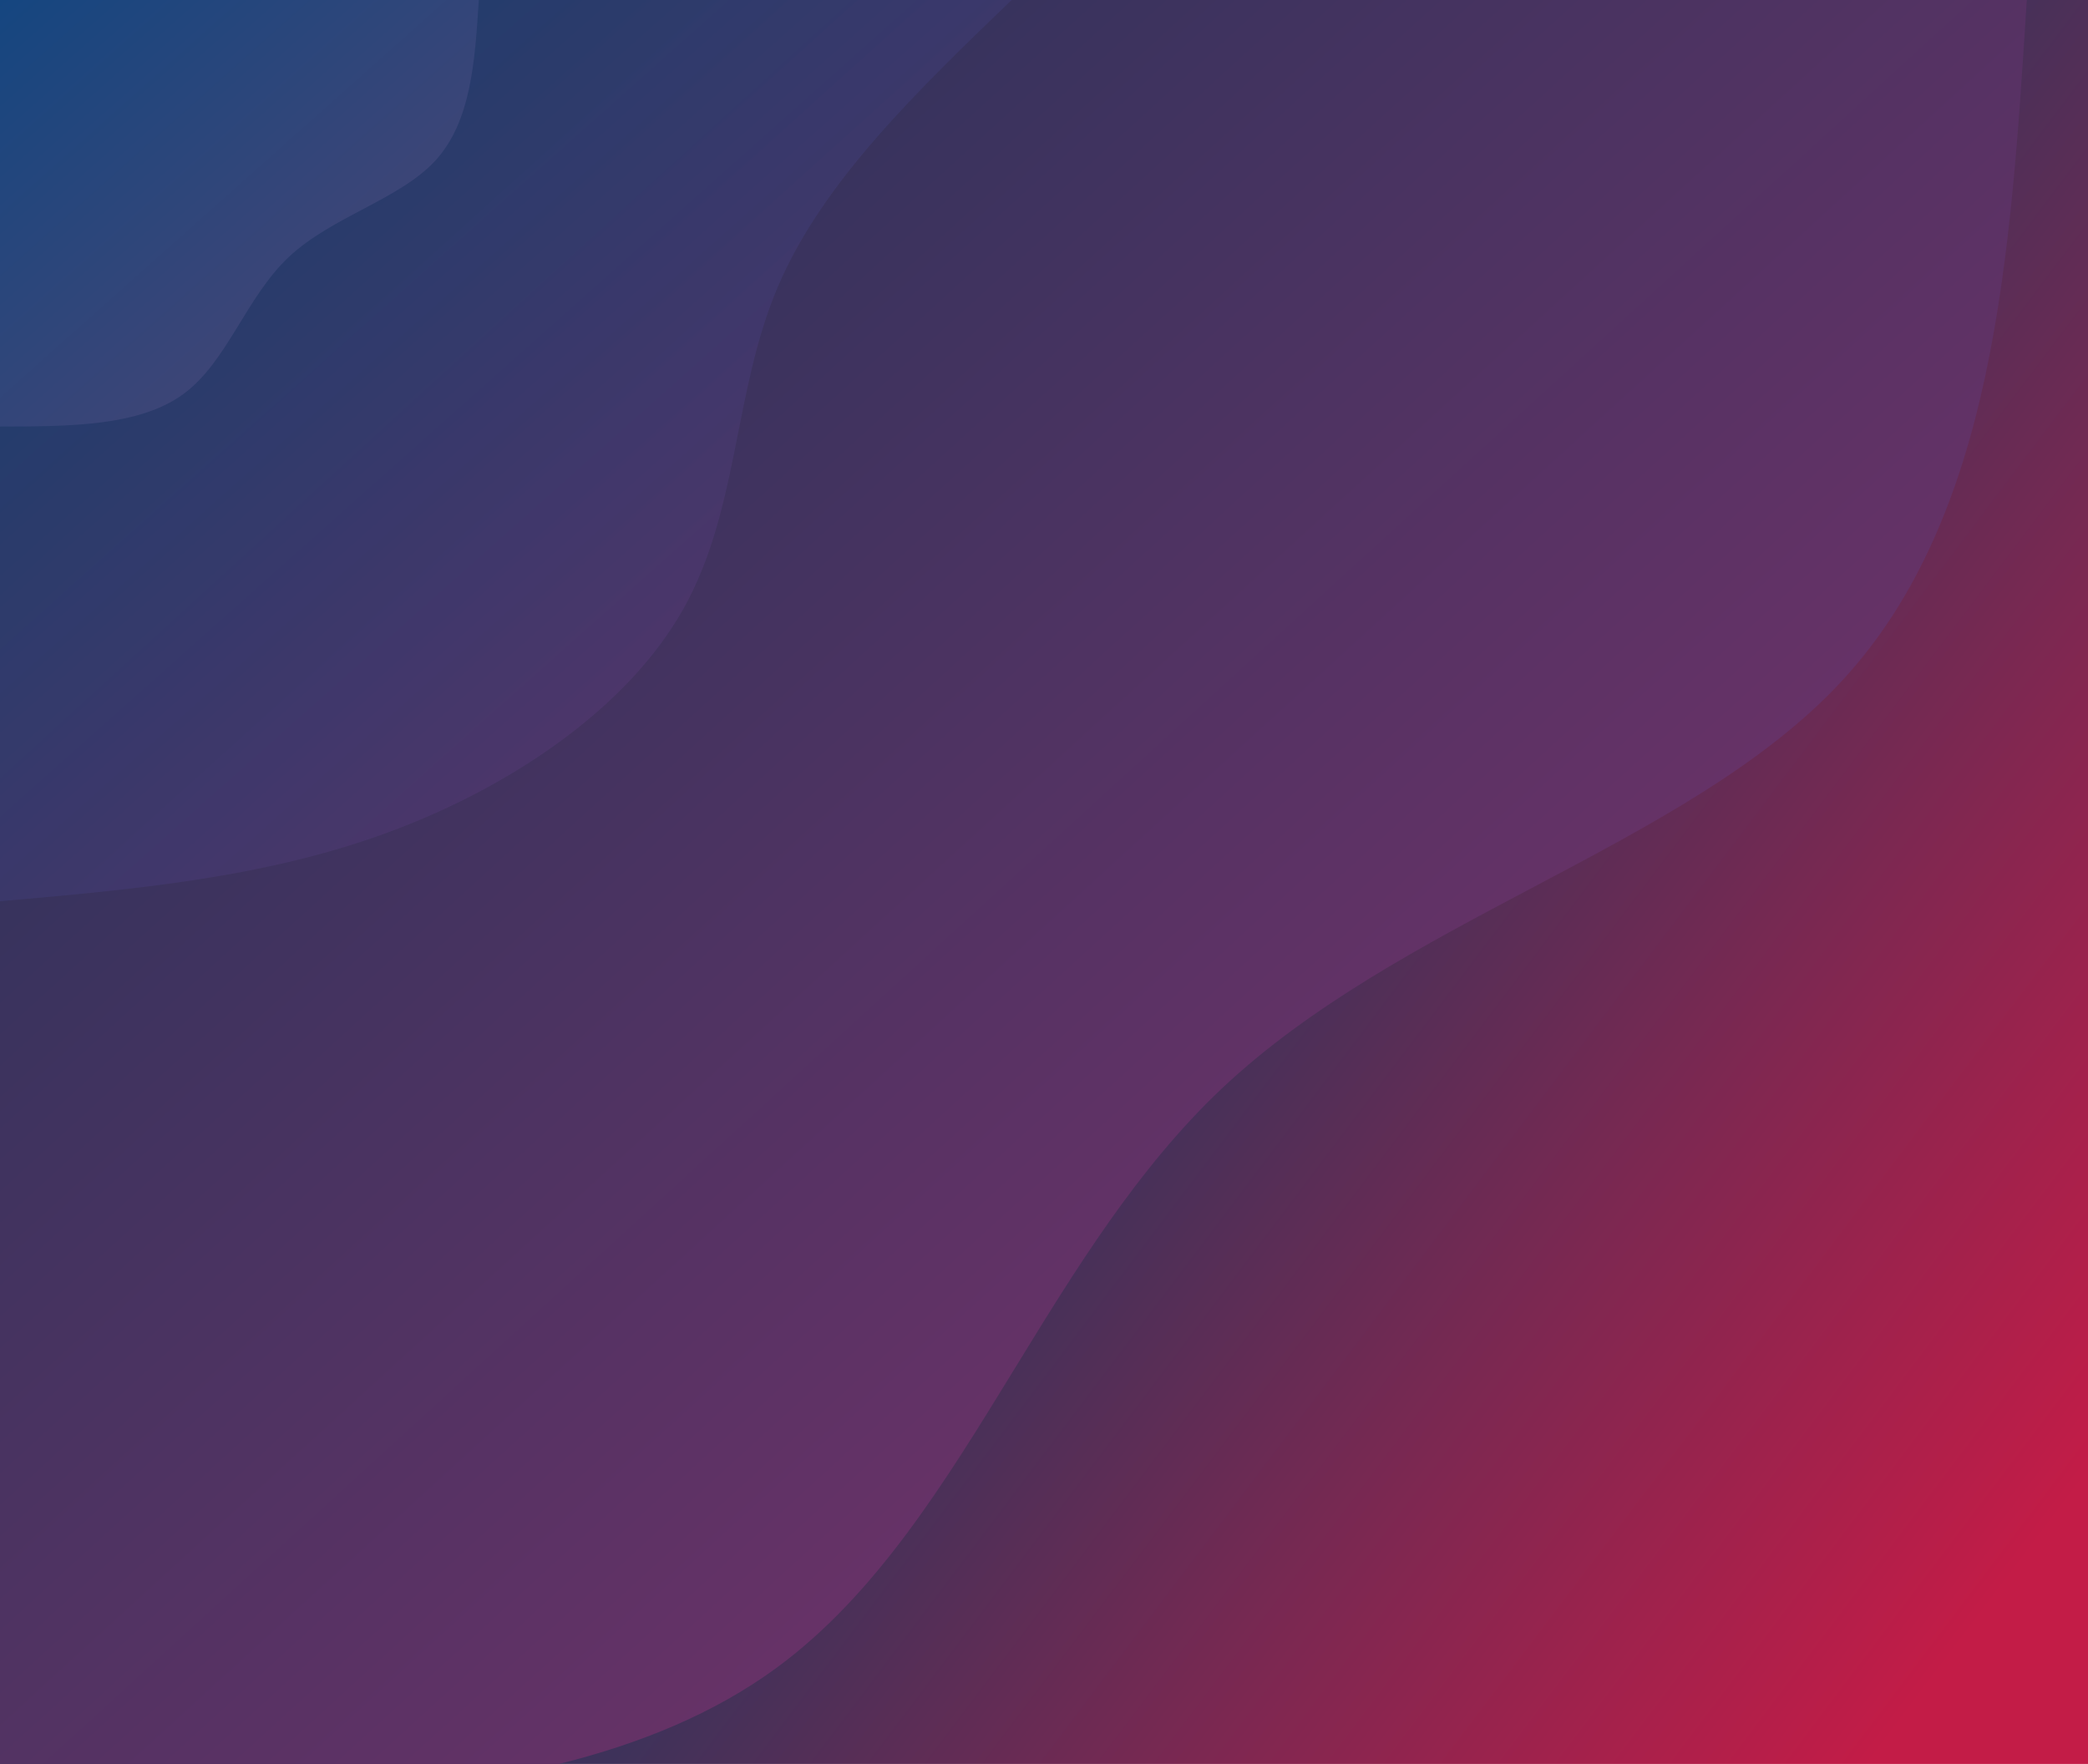 <svg  viewBox="0 0 277 234" fill="none" xmlns="http://www.w3.org/2000/svg">
<g clip-path="url(#clip0_903_211)">
<rect width="277" height="234" fill="url(#paint0_linear_903_211)"/>
<path d="M268.881 0H0V234H74.169C84.976 231.308 94.733 227.298 102.923 221.321C116.179 211.626 125.296 196.754 134.632 181.524C142.689 168.383 150.908 154.975 162.091 144.398C173.839 133.334 188.857 125.392 203.501 117.647C219.018 109.439 234.117 101.454 244.462 90.212C264.569 68.364 266.726 34.167 268.88 0.017L268.881 0Z" fill="url(#paint1_linear_903_211)"/>
<path opacity="0.5" d="M0 119.553C17.454 118.03 34.908 116.507 51.37 110.464C67.832 104.421 83.3 93.883 90.663 80.766C98.025 67.649 97.28 51.953 103.181 38.074C109.082 24.171 121.656 12.085 134.202 0H0V119.553Z" fill="url(#paint2_linear_903_211)"/>
<path d="M63.519 0C63.01 8.069 62.501 16.149 57.75 21.311C53 26.473 44.008 28.729 38.291 34.112C32.588 39.506 30.148 48.017 24.314 52.284C18.467 56.551 9.24 56.574 0 56.586V0H63.519Z" fill="url(#paint3_linear_903_211)"/>
</g>
<defs>
<linearGradient id="paint0_linear_903_211" x1="1.43989e-06" y1="29.782" x2="256.249" y2="223.2" gradientUnits="userSpaceOnUse">
<stop stop-color="#154680"/>
<stop offset="0.584" stop-color="#3E325A"/>
<stop offset="1" stop-color="#C31C47"/>
</linearGradient>
<linearGradient id="paint1_linear_903_211" x1="5.82341e-06" y1="35.313" x2="203.032" y2="257.512" gradientUnits="userSpaceOnUse">
<stop stop-color="#233459"/>
<stop offset="1" stop-color="#85316D"/>
</linearGradient>
<linearGradient id="paint2_linear_903_211" x1="17.197" y1="15.32" x2="132.99" y2="145.302" gradientUnits="userSpaceOnUse">
<stop stop-color="#154680"/>
<stop offset="1" stop-color="#85316D"/>
</linearGradient>
<linearGradient id="paint3_linear_903_211" x1="2.26927e-07" y1="2.02156e-07" x2="52.406" y2="58.827" gradientUnits="userSpaceOnUse">
<stop stop-color="#154680"/>
<stop offset="1" stop-color="#4D4573"/>
</linearGradient>
<clipPath id="clip0_903_211">
<rect width="277" height="234" fill="white"/>
</clipPath>
</defs>
</svg>
